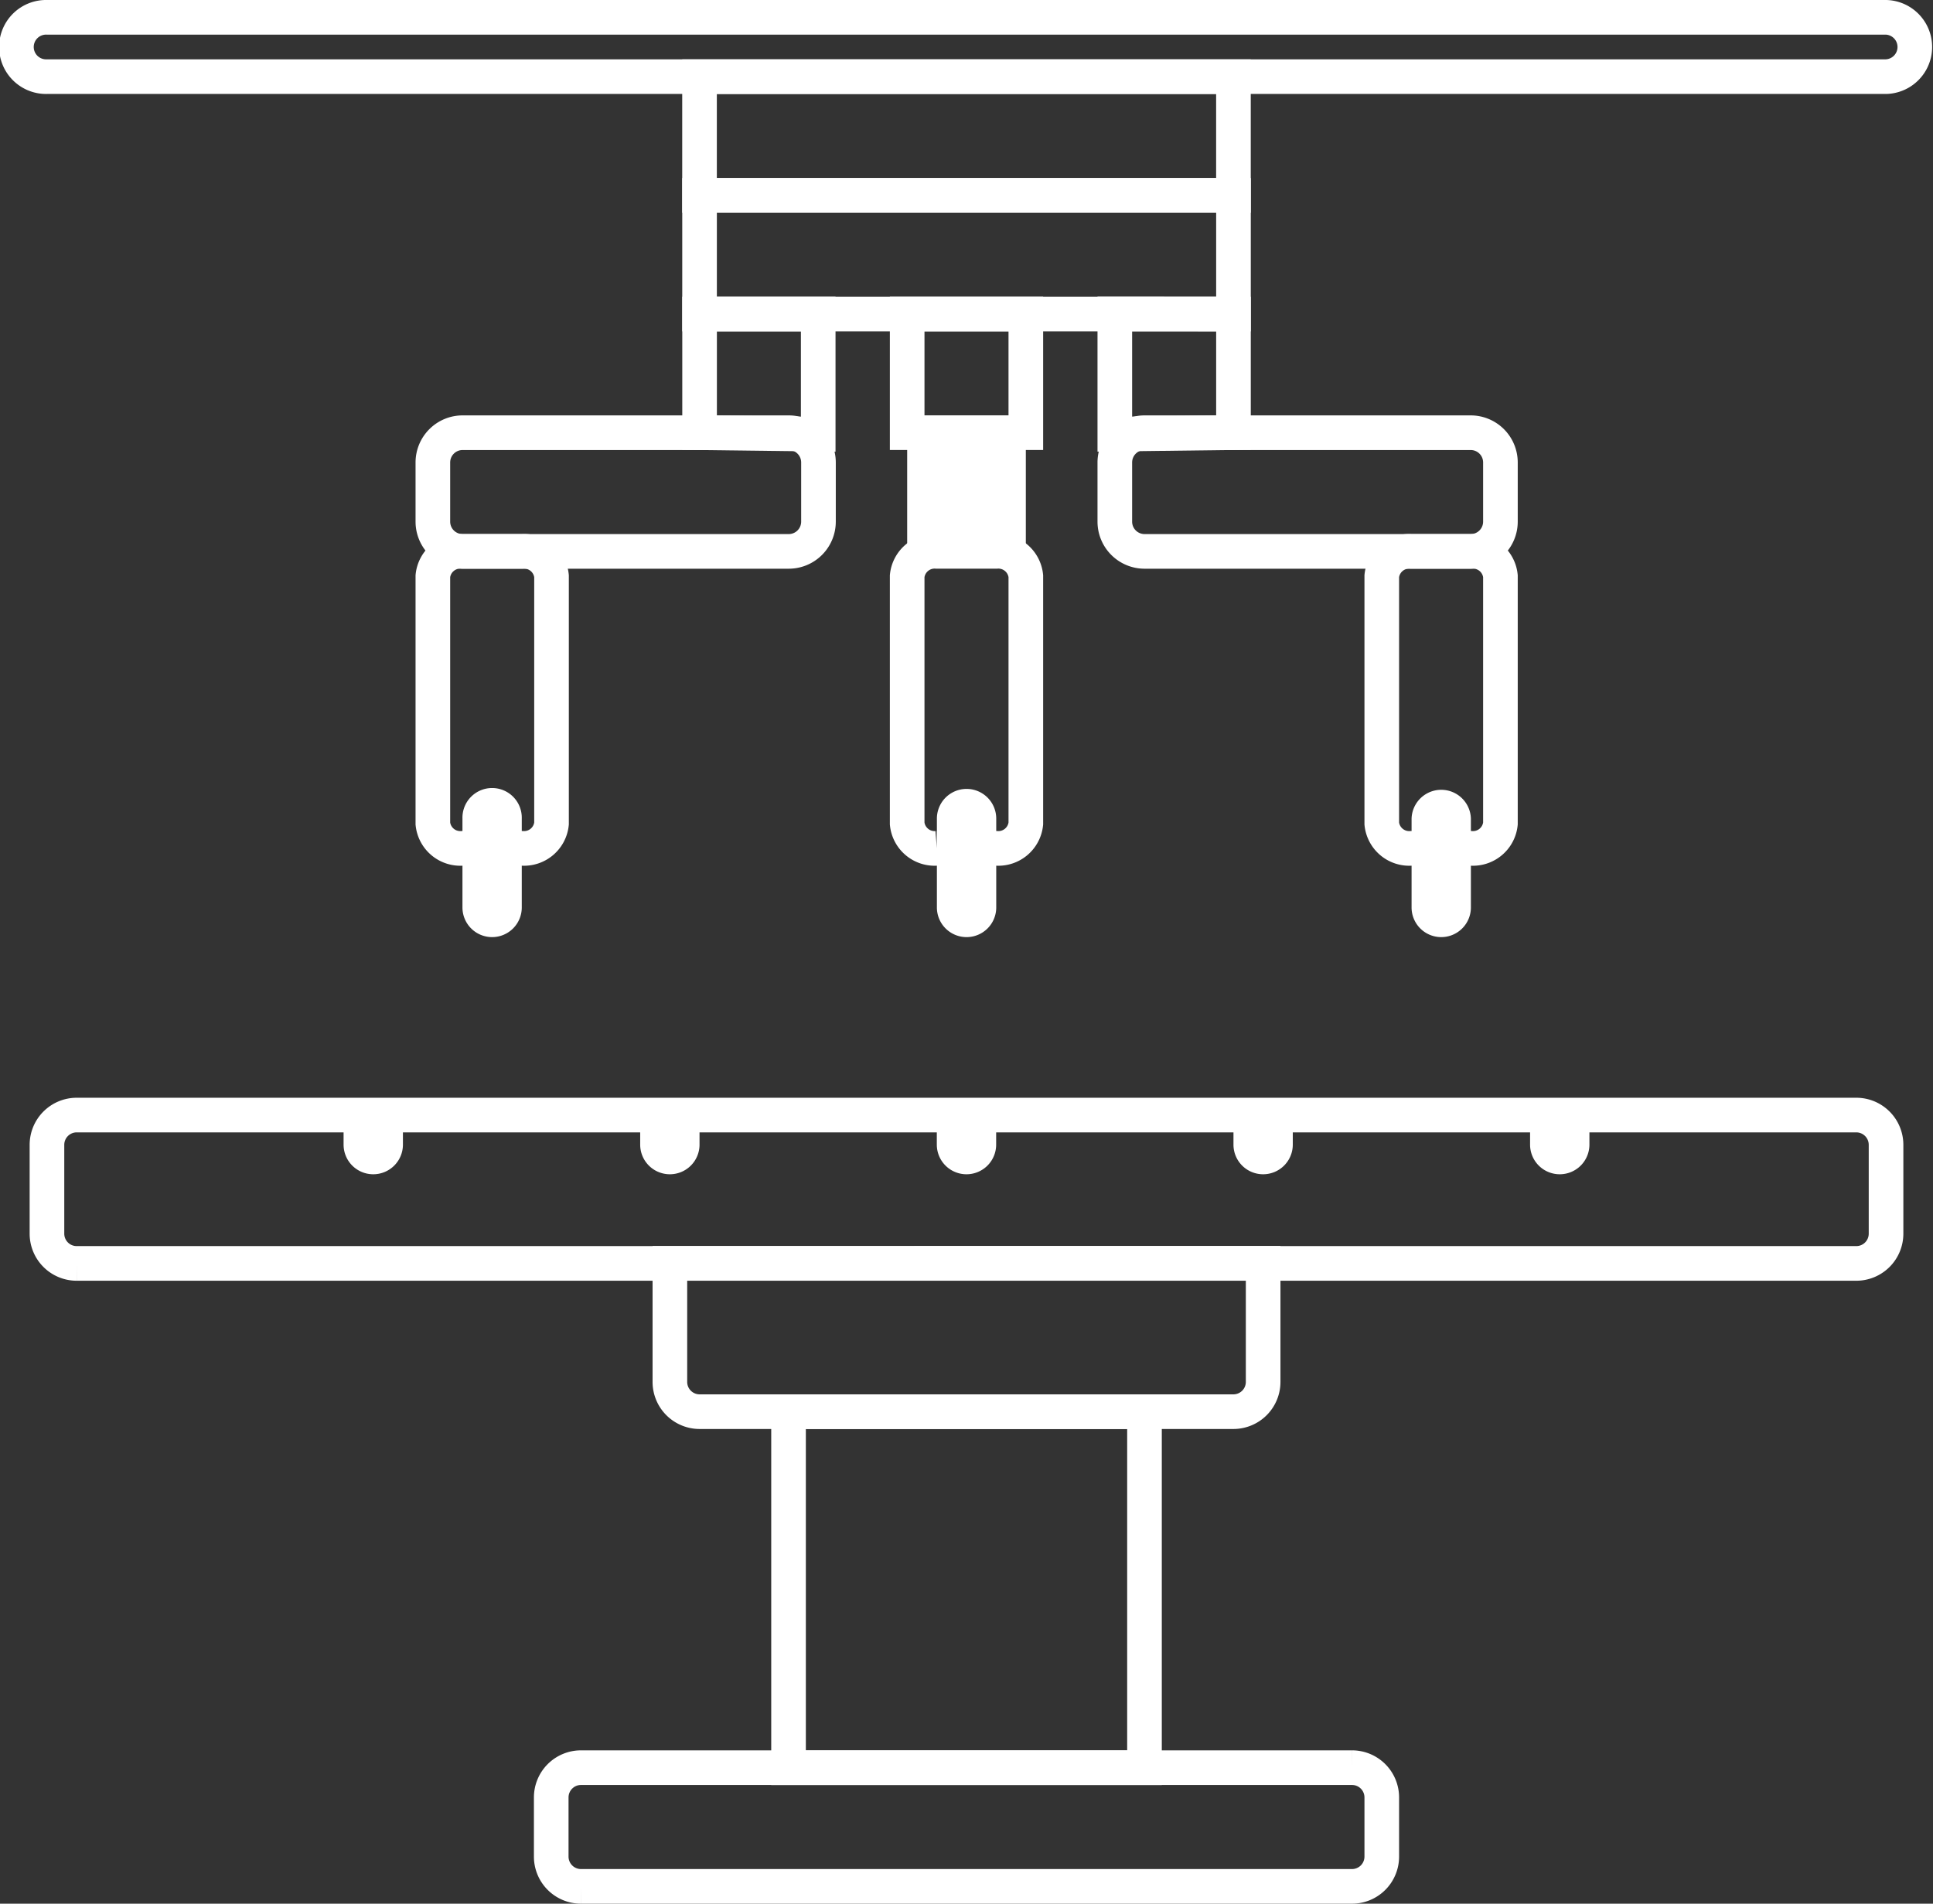 <svg xmlns="http://www.w3.org/2000/svg" width="72.575" height="71.461" viewBox="0 0 72.575 71.461">
  <rect x="0" y="0" width="72.575" height="71.461" fill="#333333" stroke="none"/>
  <g id="Group_5993" data-name="Group 5993" transform="translate(-1100.209 -858.992)">
    <path id="Path_6233" data-name="Path 6233" d="M1175.469,890.147v4.51l-4.454-.055v-4.455Z" transform="translate(-44.54 -19.367)" fill="none" stroke="#fff" stroke-miterlimit="10" stroke-width="1.3"/>
    <path id="Path_6234" data-name="Path 6234" d="M1196.535,944.532a1.113,1.113,0,0,1-1.114-1.114v-3.335a1.114,1.114,0,0,1,2.228,0v3.335A1.113,1.113,0,0,1,1196.535,944.532Z" transform="translate(-60.036 -50.363)" fill="#fff"/>
    <path id="Path_6235" data-name="Path 6235" d="M1245.347,944.532a1.113,1.113,0,0,1-1.114-1.114v-3.335a1.114,1.114,0,0,1,2.227,0v3.335A1.113,1.113,0,0,1,1245.347,944.532Z" transform="translate(-91.026 -50.363)" fill="#fff"/>
    <path id="Path_6236" data-name="Path 6236" d="M1147.747,944.532a1.113,1.113,0,0,1-1.114-1.114v-3.335a1.114,1.114,0,1,1,2.227,0v3.335A1.113,1.113,0,0,1,1147.747,944.532Z" transform="translate(-29.061 -50.363)" fill="#fff"/>
    <path id="Path_6237" data-name="Path 6237" d="M1146.933,914.548a1.037,1.037,0,0,1,1.114.928v9.292a1.037,1.037,0,0,1-1.114.928h-2.227a1.037,1.037,0,0,1-1.114-.928v-9.292a1.037,1.037,0,0,1,1.114-.928Z" transform="translate(-27.131 -34.859)" fill="none" stroke="#fff" stroke-miterlimit="10" stroke-width="1.3"/>
    <path id="Path_6238" data-name="Path 6238" d="M1244.509,914.548a1.037,1.037,0,0,1,1.114.928v9.292a1.037,1.037,0,0,1-1.114.928h-2.227a1.037,1.037,0,0,1-1.114-.928v-9.292a1.037,1.037,0,0,1,1.114-.928Z" transform="translate(-89.08 -34.859)" fill="none" stroke="#fff" stroke-miterlimit="10" stroke-width="1.3"/>
    <path id="Path_6239" data-name="Path 6239" d="M1195.706,914.548a1.037,1.037,0,0,1,1.113.928v9.292a1.037,1.037,0,0,1-1.113.928h-2.228a1.037,1.037,0,0,1-1.114-.928v-9.292a1.037,1.037,0,0,1,1.114-.928Z" transform="translate(-58.095 -34.859)" fill="none" stroke="#fff" stroke-miterlimit="10" stroke-width="1.3"/>
    <path id="Path_6240" data-name="Path 6240" d="M1185.831,1039.6a1.117,1.117,0,0,1,1.114,1.114v2.228a1.117,1.117,0,0,1-1.114,1.114h-28.955a1.117,1.117,0,0,1-1.114-1.114v-2.228a1.117,1.117,0,0,1,1.114-1.114h28.955Z" transform="translate(-34.857 -114.254)" fill="none" stroke="#fff" stroke-miterlimit="10" stroke-width="1.3"/>
    <path id="Path_6241" data-name="Path 6241" d="M1148.456,972.5h23.387a1.117,1.117,0,0,1,1.114,1.114v3.341a1.117,1.117,0,0,1-1.114,1.114h-66.821a1.117,1.117,0,0,1-1.114-1.114v-3.341a1.117,1.117,0,0,1,1.114-1.114h43.433Z" transform="translate(-1.936 -71.651)" fill="none" stroke="#fff" stroke-miterlimit="10" stroke-width="1.3"/>
    <path id="Path_6242" data-name="Path 6242" d="M1180.164,1003h13.364v13.364h-13.364Z" transform="translate(-50.349 -91.016)" fill="none" stroke="#fff" stroke-miterlimit="10" stroke-width="1.3"/>
    <path id="Path_6243" data-name="Path 6243" d="M1167.963,987.746V992.2a1.117,1.117,0,0,0,1.114,1.114h20.046a1.117,1.117,0,0,0,1.114-1.114v-4.456Z" transform="translate(-42.603 -81.331)" fill="none" stroke="#fff" stroke-miterlimit="10" stroke-width="1.3"/>
    <path id="Path_6244" data-name="Path 6244" d="M1156.956,902.348a1.117,1.117,0,0,1,1.114,1.113v2.228a1.117,1.117,0,0,1-1.114,1.114h-12.25a1.117,1.117,0,0,1-1.114-1.114v-2.228a1.117,1.117,0,0,1,1.114-1.113h12.25Z" transform="translate(-27.131 -27.113)" fill="none" stroke="#fff" stroke-miterlimit="10" stroke-width="1.3"/>
    <path id="Path_6245" data-name="Path 6245" d="M1191.06,877.945V882.4h-20.046v-4.455Z" transform="translate(-44.54 -11.62)" fill="none" stroke="#fff" stroke-miterlimit="10" stroke-width="1.3"/>
    <path id="Path_6246" data-name="Path 6246" d="M1192.364,890.147h4.455V894.6h-4.455Z" transform="translate(-58.095 -19.367)" fill="none" stroke="#fff" stroke-miterlimit="10" stroke-width="1.3"/>
    <path id="Path_6247" data-name="Path 6247" d="M1192.364,902.348h4.455V906.8h-4.455Z" transform="translate(-58.095 -27.113)" fill="#fff"/>
    <path id="Path_6248" data-name="Path 6248" d="M1218.171,890.147V894.6l-4.455.055v-4.51Z" transform="translate(-71.651 -19.367)" fill="none" stroke="#fff" stroke-miterlimit="10" stroke-width="1.3"/>
    <path id="Path_6249" data-name="Path 6249" d="M1227.08,902.348a1.117,1.117,0,0,1,1.114,1.113v2.228a1.117,1.117,0,0,1-1.114,1.114h-12.25a1.117,1.117,0,0,1-1.114-1.114v-2.228a1.117,1.117,0,0,1,1.114-1.113h12.25Z" transform="translate(-71.651 -27.113)" fill="none" stroke="#fff" stroke-miterlimit="10" stroke-width="1.3"/>
    <g id="Group_5992" data-name="Group 5992" transform="translate(1113.109 861.87)">
      <path id="Path_6250" data-name="Path 6250" d="M1171.014,865.745h20.046V870.2h-20.046Z" transform="translate(-1157.65 -865.745)" fill="none" stroke="#fff" stroke-miterlimit="10" stroke-width="1.3"/>
      <path id="Path_6251" data-name="Path 6251" d="M1135.525,974.722a1.113,1.113,0,0,0,1.114-1.114V972.5h-2.228v1.109A1.112,1.112,0,0,0,1135.525,974.722Z" transform="translate(-1134.411 -933.521)" fill="#fff"/>
      <path id="Path_6252" data-name="Path 6252" d="M1166.026,974.722a1.113,1.113,0,0,0,1.114-1.114V972.5h-2.228v1.109A1.113,1.113,0,0,0,1166.026,974.722Z" transform="translate(-1153.776 -933.521)" fill="#fff"/>
      <path id="Path_6253" data-name="Path 6253" d="M1196.528,974.722a1.113,1.113,0,0,0,1.114-1.114V972.5h-2.228v1.109A1.113,1.113,0,0,0,1196.528,974.722Z" transform="translate(-1173.141 -933.521)" fill="#fff"/>
      <path id="Path_6254" data-name="Path 6254" d="M1227.031,974.722a1.113,1.113,0,0,0,1.114-1.114V972.5h-2.227v1.109A1.112,1.112,0,0,0,1227.031,974.722Z" transform="translate(-1192.507 -933.521)" fill="#fff"/>
      <path id="Path_6255" data-name="Path 6255" d="M1257.532,974.722a1.113,1.113,0,0,0,1.114-1.114V972.5h-2.228v1.109A1.113,1.113,0,0,0,1257.532,974.722Z" transform="translate(-1211.871 -933.521)" fill="#fff"/>
    </g>
    <path id="Path_6256" data-name="Path 6256" d="M1171.021,861.869h-69.048a1.114,1.114,0,1,1,0-2.227h69.048a1.114,1.114,0,0,1,0,2.227Z" fill="none" stroke="#fff" stroke-miterlimit="10" stroke-width="1.3"/>
  </g>
</svg>
